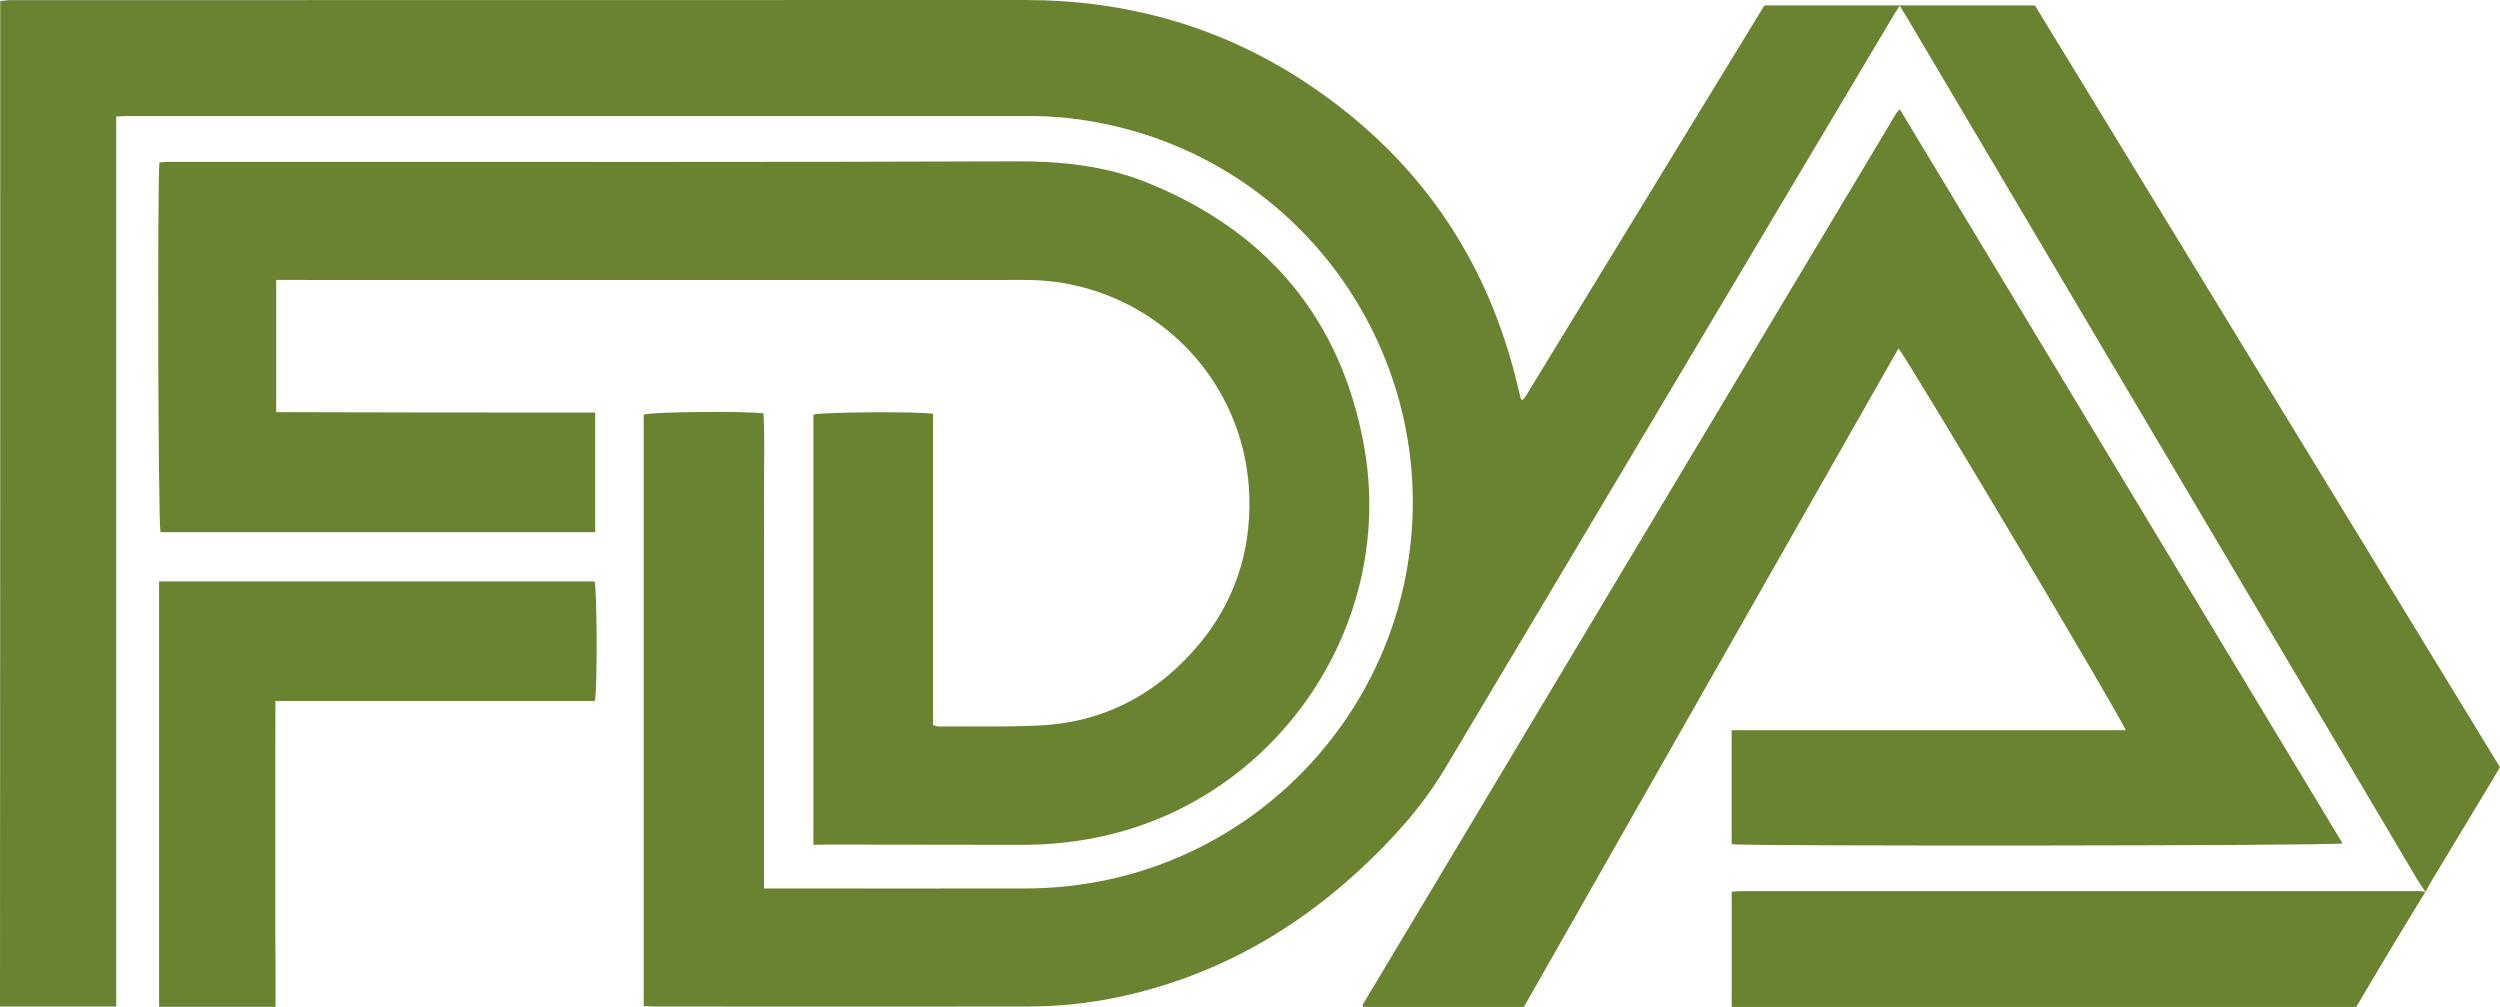 <svg xmlns="http://www.w3.org/2000/svg" width="72" height="29" viewBox="0 0 72 29" fill="none"><path d="M69.859 25.69C69.785 25.579 69.704 25.472 69.634 25.358C64.728 17.074 59.822 8.786 54.917 0.499C54.854 0.395 54.788 0.292 54.71 0.163C54.637 0.277 54.581 0.362 54.53 0.451C50.225 7.678 45.927 14.91 41.615 22.134C40.941 23.264 40.052 24.235 39.083 25.122C37.259 26.791 35.165 27.98 32.758 28.59C31.726 28.852 30.676 28.985 29.611 28.988C26.025 28.992 22.442 28.992 18.856 28.988C18.756 28.988 18.657 28.977 18.539 28.974C18.539 23.282 18.539 17.609 18.539 11.94C18.76 11.859 21.491 11.833 21.989 11.907C22.029 12.661 22 13.421 22.004 14.178C22.007 14.932 22.004 15.685 22.004 16.439C22.004 17.203 22.004 17.968 22.004 18.729C22.004 19.489 22.004 20.258 22.004 21.018C22.004 21.772 22.004 22.525 22.004 23.279C22.004 24.039 22.004 24.8 22.004 25.587C22.151 25.587 22.265 25.587 22.376 25.587C24.775 25.587 27.175 25.594 29.578 25.587C35.095 25.561 39.485 21.617 40.473 16.645C41.637 10.792 37.981 5.049 32.18 3.649C31.358 3.45 30.521 3.342 29.674 3.342C21.008 3.342 12.347 3.342 3.682 3.342C3.582 3.342 3.483 3.35 3.347 3.357C3.347 11.907 3.347 20.439 3.347 28.988C2.215 28.988 1.117 28.988 0 28.988C0.007 19.342 0.007 9.698 0.007 0.03C0.088 0.022 0.166 0.011 0.247 0.004C0.299 0 0.35 0.004 0.402 0.004C10.106 0.004 19.811 0.004 29.511 0C32.383 0 35.051 0.728 37.465 2.286C40.771 4.421 42.872 7.42 43.745 11.272C43.764 11.353 43.786 11.431 43.808 11.508C43.823 11.512 43.83 11.512 43.838 11.512C43.849 11.512 43.86 11.508 43.867 11.505C43.889 11.482 43.911 11.46 43.926 11.434C46.222 7.678 48.515 3.922 50.815 0.155C53.409 0.155 56 0.155 58.606 0.155C63.07 7.468 67.533 14.78 72 22.097C71.908 22.248 71.827 22.389 71.742 22.529C71.167 23.482 70.592 24.435 70.017 25.391C69.958 25.487 69.91 25.591 69.855 25.69H69.859Z" fill="#6A8330"></path><path d="M23.426 24.328C23.426 20.165 23.426 16.051 23.426 11.941C23.651 11.867 26.441 11.845 26.872 11.918C26.872 14.899 26.872 17.887 26.872 20.878C26.939 20.9 26.976 20.922 27.012 20.922C27.989 20.915 28.97 20.941 29.946 20.893C31.708 20.808 33.179 20.069 34.354 18.762C35.412 17.591 35.958 16.195 35.983 14.622C36.039 11.475 33.901 8.953 31.115 8.255C30.599 8.125 30.068 8.063 29.53 8.063C22.442 8.066 15.355 8.063 8.271 8.063C8.171 8.063 8.072 8.063 7.954 8.063C7.954 9.337 7.954 10.581 7.954 11.87C11.013 11.881 14.068 11.881 17.142 11.881C17.142 13.045 17.142 14.175 17.142 15.327C12.966 15.327 8.79 15.327 4.622 15.327C4.556 15.091 4.53 5.27 4.592 4.676C4.696 4.672 4.803 4.661 4.913 4.661C6.181 4.661 7.449 4.661 8.713 4.661C15.572 4.661 22.435 4.672 29.294 4.646C30.577 4.643 31.826 4.776 33.009 5.248C36.481 6.641 38.63 9.171 39.289 12.871C40.185 17.913 36.901 22.854 31.933 24.043C31.096 24.243 30.252 24.335 29.393 24.331C27.569 24.328 25.748 24.324 23.924 24.324C23.765 24.328 23.603 24.328 23.426 24.328Z" fill="#6A8330"></path><path d="M54.677 10.034C51.08 16.357 47.486 22.673 43.889 28.999C42.348 28.999 40.804 28.999 39.263 28.999C39.256 28.988 39.252 28.981 39.249 28.973C39.245 28.962 39.238 28.951 39.241 28.944C44.364 20.383 49.491 11.822 54.614 3.261C54.633 3.228 54.666 3.202 54.714 3.146C58.971 10.204 63.217 17.244 67.466 24.29C67.227 24.361 50.265 24.375 49.871 24.312C49.871 23.23 49.871 22.141 49.871 21.029C53.66 21.029 57.438 21.029 61.219 21.029C61.171 20.797 54.964 10.378 54.677 10.034Z" fill="#6A8330"></path><path d="M7.936 28.995C6.797 28.995 5.699 28.995 4.582 28.995C4.582 24.907 4.582 20.837 4.582 16.745C8.773 16.745 12.949 16.745 17.124 16.745C17.195 16.959 17.209 19.832 17.132 20.187C14.087 20.187 11.032 20.187 7.932 20.187C7.929 20.948 7.932 21.675 7.929 22.407C7.929 23.138 7.929 23.873 7.929 24.604C7.929 25.328 7.929 26.048 7.929 26.772C7.936 27.5 7.936 28.231 7.936 28.995Z" fill="#6A8330"></path><path d="M69.853 25.683C69.558 26.167 69.263 26.647 68.972 27.131C68.6 27.748 68.235 28.368 67.859 29C61.87 29 55.881 29 49.873 29C49.873 27.892 49.873 26.795 49.873 25.68C49.976 25.672 50.065 25.665 50.157 25.665C56.673 25.665 63.19 25.665 69.706 25.665C69.754 25.665 69.805 25.68 69.857 25.687C69.857 25.691 69.853 25.683 69.853 25.683Z" fill="#6A8330"></path></svg>